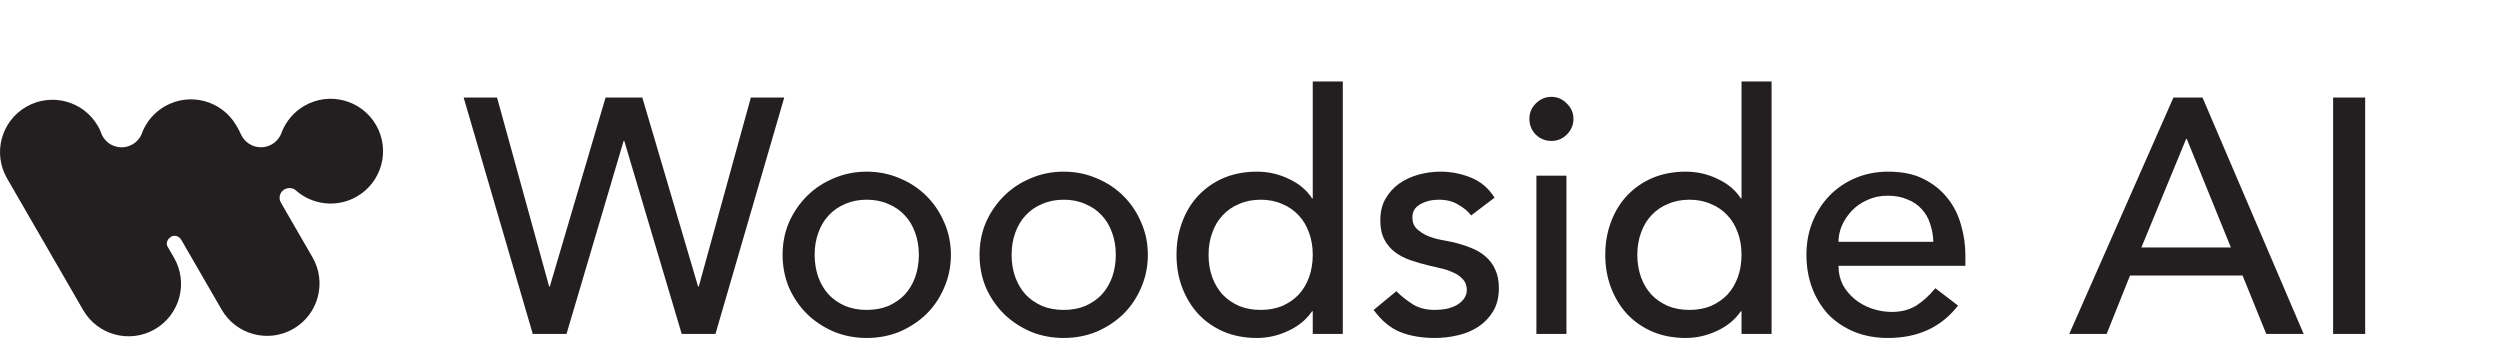 <svg width="1063" height="144" viewBox="0 0 1063 144" fill="none" xmlns="http://www.w3.org/2000/svg">
<path d="M197.142 41.464H211.342L233.494 121.836H233.778L257.492 41.464H273.112L296.826 121.836H297.11L319.262 41.464H333.462L304.21 142H289.868L265.444 59.924H265.16L240.878 142H226.536L197.142 41.464ZM346.39 108.346C346.39 111.754 346.91 114.925 347.952 117.86C348.993 120.7 350.46 123.161 352.354 125.244C354.247 127.232 356.566 128.841 359.312 130.072C362.057 131.208 365.134 131.776 368.542 131.776C371.95 131.776 375.026 131.208 377.772 130.072C380.517 128.841 382.836 127.232 384.73 125.244C386.623 123.161 388.09 120.7 389.132 117.86C390.173 114.925 390.694 111.754 390.694 108.346C390.694 104.938 390.173 101.814 389.132 98.974C388.09 96.039 386.623 93.578 384.73 91.59C382.836 89.507 380.517 87.898 377.772 86.762C375.026 85.531 371.95 84.916 368.542 84.916C365.134 84.916 362.057 85.531 359.312 86.762C356.566 87.898 354.247 89.507 352.354 91.59C350.46 93.578 348.993 96.039 347.952 98.974C346.91 101.814 346.39 104.938 346.39 108.346ZM332.758 108.346C332.758 103.423 333.657 98.832 335.456 94.572C337.349 90.312 339.905 86.573 343.124 83.354C346.342 80.135 350.129 77.627 354.484 75.828C358.838 73.935 363.524 72.988 368.542 72.988C373.559 72.988 378.245 73.935 382.6 75.828C386.954 77.627 390.741 80.135 393.96 83.354C397.178 86.573 399.687 90.312 401.486 94.572C403.379 98.832 404.326 103.423 404.326 108.346C404.326 113.269 403.379 117.907 401.486 122.262C399.687 126.522 397.178 130.261 393.96 133.48C390.741 136.604 386.954 139.113 382.6 141.006C378.245 142.805 373.559 143.704 368.542 143.704C363.524 143.704 358.838 142.805 354.484 141.006C350.129 139.113 346.342 136.604 343.124 133.48C339.905 130.261 337.349 126.522 335.456 122.262C333.657 117.907 332.758 113.269 332.758 108.346ZM430.134 108.346C430.134 111.754 430.655 114.925 431.696 117.86C432.737 120.7 434.205 123.161 436.098 125.244C437.991 127.232 440.311 128.841 443.056 130.072C445.801 131.208 448.878 131.776 452.286 131.776C455.694 131.776 458.771 131.208 461.516 130.072C464.261 128.841 466.581 127.232 468.474 125.244C470.367 123.161 471.835 120.7 472.876 117.86C473.917 114.925 474.438 111.754 474.438 108.346C474.438 104.938 473.917 101.814 472.876 98.974C471.835 96.039 470.367 93.578 468.474 91.59C466.581 89.507 464.261 87.898 461.516 86.762C458.771 85.531 455.694 84.916 452.286 84.916C448.878 84.916 445.801 85.531 443.056 86.762C440.311 87.898 437.991 89.507 436.098 91.59C434.205 93.578 432.737 96.039 431.696 98.974C430.655 101.814 430.134 104.938 430.134 108.346ZM416.502 108.346C416.502 103.423 417.401 98.832 419.2 94.572C421.093 90.312 423.649 86.573 426.868 83.354C430.087 80.135 433.873 77.627 438.228 75.828C442.583 73.935 447.269 72.988 452.286 72.988C457.303 72.988 461.989 73.935 466.344 75.828C470.699 77.627 474.485 80.135 477.704 83.354C480.923 86.573 483.431 90.312 485.23 94.572C487.123 98.832 488.07 103.423 488.07 108.346C488.07 113.269 487.123 117.907 485.23 122.262C483.431 126.522 480.923 130.261 477.704 133.48C474.485 136.604 470.699 139.113 466.344 141.006C461.989 142.805 457.303 143.704 452.286 143.704C447.269 143.704 442.583 142.805 438.228 141.006C433.873 139.113 430.087 136.604 426.868 133.48C423.649 130.261 421.093 126.522 419.2 122.262C417.401 117.907 416.502 113.269 416.502 108.346ZM570.963 142H558.183V132.344H557.899C555.437 135.941 552.029 138.734 547.675 140.722C543.415 142.71 539.013 143.704 534.469 143.704C529.262 143.704 524.529 142.805 520.269 141.006C516.103 139.207 512.506 136.699 509.477 133.48C506.542 130.261 504.27 126.522 502.661 122.262C501.051 118.002 500.247 113.363 500.247 108.346C500.247 103.329 501.051 98.69 502.661 94.43C504.27 90.075 506.542 86.336 509.477 83.212C512.506 79.993 516.103 77.485 520.269 75.686C524.529 73.887 529.262 72.988 534.469 72.988C539.297 72.988 543.841 74.029 548.101 76.112C552.361 78.1 555.627 80.845 557.899 84.348H558.183V34.648H570.963V142ZM536.031 131.776C539.439 131.776 542.515 131.208 545.261 130.072C548.006 128.841 550.325 127.232 552.219 125.244C554.112 123.161 555.579 120.7 556.621 117.86C557.662 114.925 558.183 111.754 558.183 108.346C558.183 104.938 557.662 101.814 556.621 98.974C555.579 96.039 554.112 93.578 552.219 91.59C550.325 89.507 548.006 87.898 545.261 86.762C542.515 85.531 539.439 84.916 536.031 84.916C532.623 84.916 529.546 85.531 526.801 86.762C524.055 87.898 521.736 89.507 519.843 91.59C517.949 93.578 516.482 96.039 515.441 98.974C514.399 101.814 513.879 104.938 513.879 108.346C513.879 111.754 514.399 114.925 515.441 117.86C516.482 120.7 517.949 123.161 519.843 125.244C521.736 127.232 524.055 128.841 526.801 130.072C529.546 131.208 532.623 131.776 536.031 131.776ZM625.537 91.59C624.022 89.697 622.129 88.135 619.857 86.904C617.68 85.579 614.982 84.916 611.763 84.916C608.734 84.916 606.083 85.579 603.811 86.904C601.634 88.135 600.545 89.981 600.545 92.442C600.545 94.43 601.16 96.039 602.391 97.27C603.716 98.501 605.231 99.495 606.935 100.252C608.734 101.009 610.627 101.577 612.615 101.956C614.603 102.335 616.307 102.666 617.727 102.95C620.472 103.613 623.028 104.417 625.395 105.364C627.856 106.311 629.939 107.541 631.643 109.056C633.442 110.571 634.814 112.417 635.761 114.594C636.802 116.771 637.323 119.422 637.323 122.546C637.323 126.333 636.518 129.599 634.909 132.344C633.3 134.995 631.217 137.172 628.661 138.876C626.105 140.58 623.17 141.811 619.857 142.568C616.638 143.325 613.372 143.704 610.059 143.704C604.474 143.704 599.551 142.852 595.291 141.148C591.126 139.444 587.386 136.32 584.073 131.776L593.729 123.824C595.812 125.907 598.131 127.753 600.687 129.362C603.243 130.971 606.367 131.776 610.059 131.776C611.668 131.776 613.278 131.634 614.887 131.35C616.591 130.971 618.058 130.451 619.289 129.788C620.614 129.031 621.656 128.131 622.413 127.09C623.265 125.954 623.691 124.676 623.691 123.256C623.691 121.363 623.076 119.801 621.845 118.57C620.709 117.339 619.289 116.393 617.585 115.73C615.976 114.973 614.224 114.405 612.331 114.026C610.532 113.553 608.923 113.174 607.503 112.89C604.758 112.227 602.154 111.47 599.693 110.618C597.232 109.766 595.054 108.63 593.161 107.21C591.268 105.79 589.753 103.991 588.617 101.814C587.481 99.637 586.913 96.939 586.913 93.72C586.913 90.217 587.623 87.188 589.043 84.632C590.558 81.981 592.498 79.804 594.865 78.1C597.326 76.396 600.072 75.118 603.101 74.266C606.225 73.414 609.349 72.988 612.473 72.988C617.017 72.988 621.372 73.84 625.537 75.544C629.702 77.248 633.016 80.088 635.477 84.064L625.537 91.59ZM653.275 74.692H666.055V142H653.275V74.692ZM650.293 50.552C650.293 47.996 651.192 45.819 652.991 44.02C654.884 42.127 657.109 41.18 659.665 41.18C662.221 41.18 664.398 42.127 666.197 44.02C668.09 45.819 669.037 47.996 669.037 50.552C669.037 53.108 668.09 55.333 666.197 57.226C664.398 59.025 662.221 59.924 659.665 59.924C657.109 59.924 654.884 59.025 652.991 57.226C651.192 55.333 650.293 53.108 650.293 50.552ZM753.276 142H740.496V132.344H740.212C737.751 135.941 734.343 138.734 729.988 140.722C725.728 142.71 721.326 143.704 716.782 143.704C711.575 143.704 706.842 142.805 702.582 141.006C698.417 139.207 694.819 136.699 691.79 133.48C688.855 130.261 686.583 126.522 684.974 122.262C683.365 118.002 682.56 113.363 682.56 108.346C682.56 103.329 683.365 98.69 684.974 94.43C686.583 90.075 688.855 86.336 691.79 83.212C694.819 79.993 698.417 77.485 702.582 75.686C706.842 73.887 711.575 72.988 716.782 72.988C721.61 72.988 726.154 74.029 730.414 76.112C734.674 78.1 737.94 80.845 740.212 84.348H740.496V34.648H753.276V142ZM718.344 131.776C721.752 131.776 724.829 131.208 727.574 130.072C730.319 128.841 732.639 127.232 734.532 125.244C736.425 123.161 737.893 120.7 738.934 117.86C739.975 114.925 740.496 111.754 740.496 108.346C740.496 104.938 739.975 101.814 738.934 98.974C737.893 96.039 736.425 93.578 734.532 91.59C732.639 89.507 730.319 87.898 727.574 86.762C724.829 85.531 721.752 84.916 718.344 84.916C714.936 84.916 711.859 85.531 709.114 86.762C706.369 87.898 704.049 89.507 702.156 91.59C700.263 93.578 698.795 96.039 697.754 98.974C696.713 101.814 696.192 104.938 696.192 108.346C696.192 111.754 696.713 114.925 697.754 117.86C698.795 120.7 700.263 123.161 702.156 125.244C704.049 127.232 706.369 128.841 709.114 130.072C711.859 131.208 714.936 131.776 718.344 131.776ZM781.723 113.032C781.723 115.967 782.338 118.665 783.569 121.126C784.894 123.493 786.598 125.528 788.681 127.232C790.763 128.936 793.177 130.261 795.923 131.208C798.668 132.155 801.508 132.628 804.443 132.628C808.419 132.628 811.874 131.729 814.809 129.93C817.743 128.037 820.441 125.575 822.903 122.546L832.559 129.93C825.459 139.113 815.519 143.704 802.739 143.704C797.437 143.704 792.609 142.805 788.255 141.006C783.995 139.207 780.35 136.746 777.321 133.622C774.386 130.403 772.114 126.664 770.505 122.404C768.895 118.049 768.091 113.363 768.091 108.346C768.091 103.329 768.943 98.69 770.647 94.43C772.445 90.075 774.859 86.336 777.889 83.212C781.013 79.993 784.705 77.485 788.965 75.686C793.225 73.887 797.863 72.988 802.881 72.988C808.845 72.988 813.862 74.029 817.933 76.112C822.098 78.195 825.506 80.94 828.157 84.348C830.807 87.661 832.701 91.448 833.837 95.708C835.067 99.873 835.683 104.133 835.683 108.488V113.032H781.723ZM822.051 102.808C821.956 99.968 821.483 97.365 820.631 94.998C819.873 92.631 818.69 90.596 817.081 88.892C815.471 87.093 813.436 85.721 810.975 84.774C808.608 83.733 805.815 83.212 802.597 83.212C799.473 83.212 796.585 83.827 793.935 85.058C791.379 86.194 789.201 87.709 787.403 89.602C785.604 91.495 784.184 93.625 783.143 95.992C782.196 98.264 781.723 100.536 781.723 102.808H822.051ZM924.147 41.464H936.501L979.527 142H963.623L953.541 117.15H905.687L895.747 142H879.843L924.147 41.464ZM948.571 105.222L929.827 59.072H929.543L910.515 105.222H948.571ZM992.037 41.464H1005.67V142H992.037V41.464Z" fill="#231F20"/>
<path d="M159.89 53.141C153.731 42.491 140.099 38.835 129.429 44.988C124.876 47.618 121.603 51.611 119.819 56.15C118.615 59.898 115.106 62.613 110.95 62.613C107.23 62.613 104.016 60.436 102.526 57.284C102.038 56.251 101.567 55.217 100.995 54.233L100.498 53.384C94.339 42.727 80.707 39.079 70.037 45.231C65.678 47.745 62.505 51.51 60.679 55.813C59.586 59.739 55.992 62.622 51.718 62.622C47.443 62.622 44.069 59.915 42.857 56.183C42.613 55.435 42.285 54.729 41.889 54.048L41.611 53.561C35.46 42.912 21.82 39.255 11.15 45.408C0.488 51.56 -3.164 65.185 2.987 75.834L35.368 131.854C41.527 142.504 55.159 146.16 65.829 140.007C76.491 133.855 80.151 120.239 73.992 109.581L71.139 104.647C70.844 103.882 70.744 103.025 71.383 101.991C72.023 100.957 73.15 100.176 74.396 100.26C75.481 100.327 76.415 100.932 76.954 101.798H76.979L94.255 131.678C100.414 142.327 114.046 145.983 124.716 139.831C135.378 133.678 139.038 120.062 132.879 109.404L119.667 86.551L119.684 86.534C118.91 85.467 118.615 84.021 119.205 82.508C119.794 80.995 121.392 79.97 123.067 79.978C123.993 79.978 124.834 80.213 125.524 80.726L125.575 80.76C132.559 87.106 143.111 88.534 151.728 83.567C162.389 77.415 166.05 63.798 159.89 53.141Z" fill="#231F20"/>
</svg>
